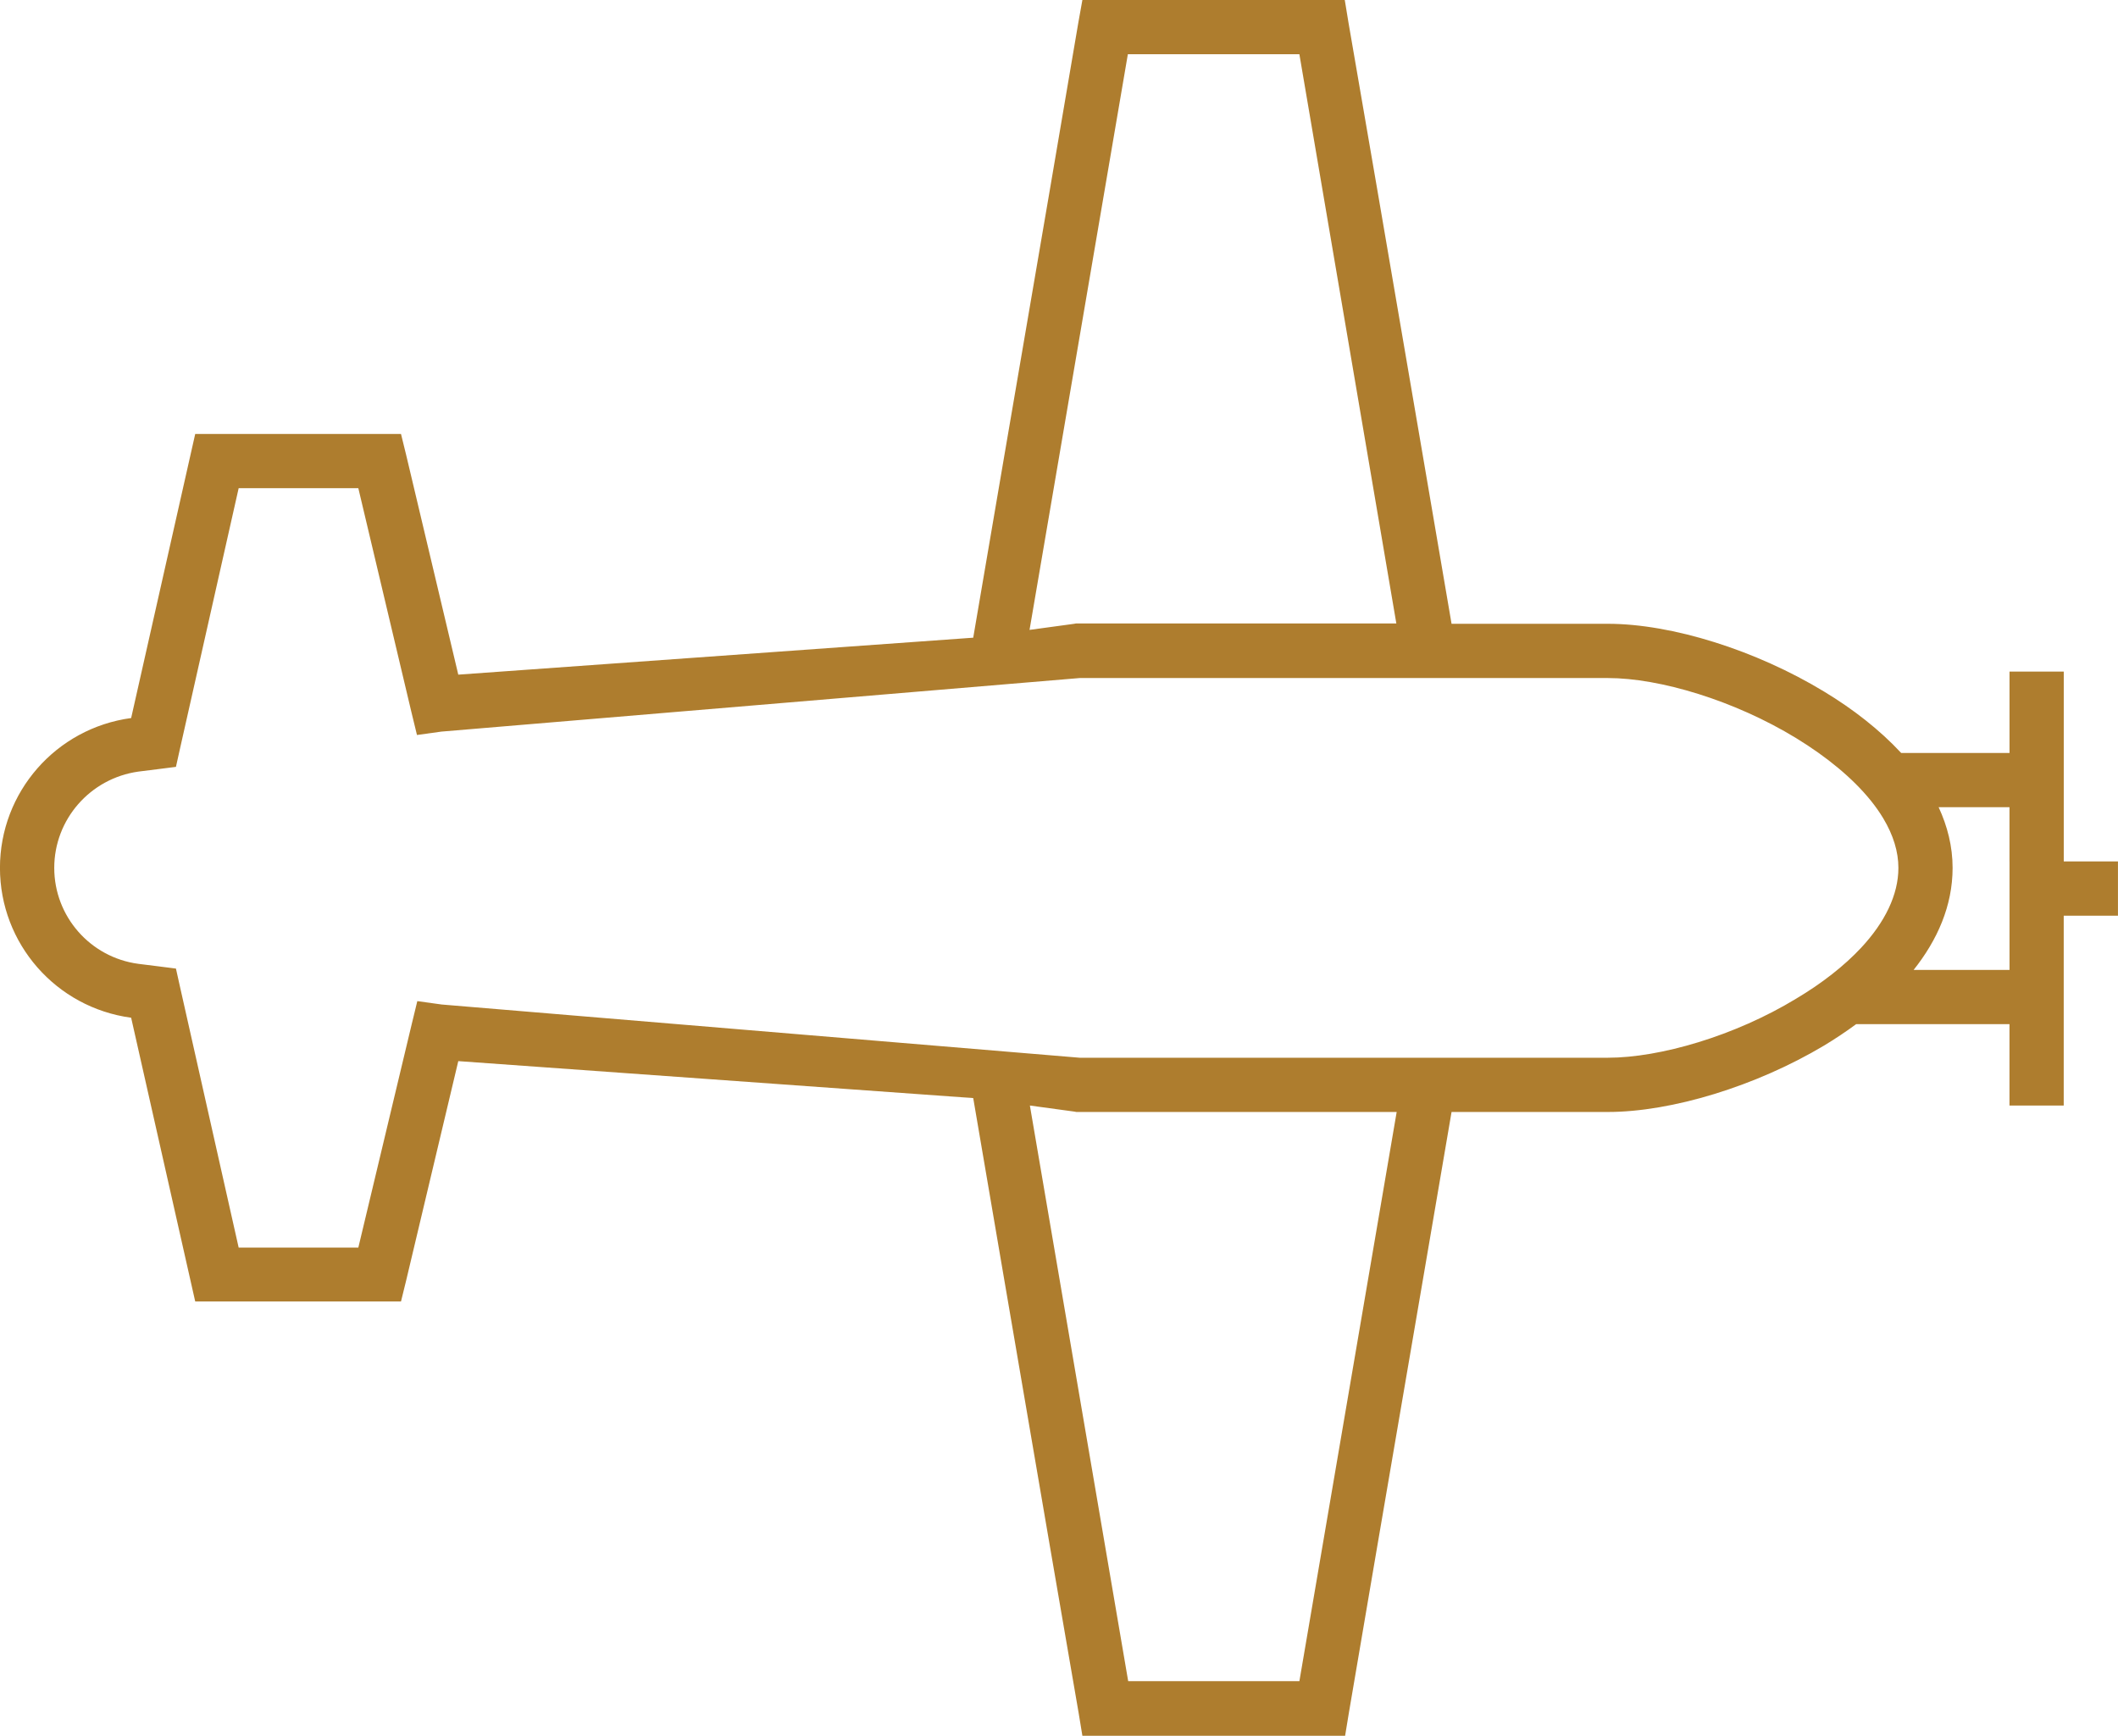 <?xml version="1.0" encoding="UTF-8"?> <svg xmlns="http://www.w3.org/2000/svg" id="Layer_1" data-name="Layer 1" viewBox="0 0 624.78 512"><defs><style> .cls-1 { fill: none; } .cls-1, .cls-2 { stroke-width: 0px; } .cls-2 { fill: #ae7d2e; } </style></defs><polygon class="cls-1" points="317.5 328 317 327.9 303.8 326.1 332.8 495.9 383.3 495.9 412 328 318 328 317.5 328"></polygon><path class="cls-1" d="M551.9,236.2c-5.4-6.7-13.1-13-22.1-18.5-18.2-11.1-40.2-17.7-55.5-17.7h-155.8l-188.3,15.8-7.2,1-1.7-7-15.6-65.8h-35.3l-17.3,76.8-1.2,5.4-5.5.7-5.6.7c-14.2,2-24.8,14.1-24.8,28.4s10.6,26.4,24.8,28.3l5.6.7,5.5.7,1.2,5.4,17.3,76.9h35.3l15.7-65.7,1.7-7,7.2,1,188.2,15.7h155.8c15.3,0,37.4-6.4,55.5-17.4,7.7-4.57,14.24-9.7,19.19-15.02l6.53-38.22c-1.02-1.7-2.25-3.46-3.62-5.16Z"></path><polygon class="cls-1" points="317.4 183.9 317.9 183.9 411.9 183.9 383.3 16 332.7 16 303.7 185.8 316.9 184 317.4 183.9"></polygon><path class="cls-1" d="M576,256c0,11.22-4.53,21.32-11.5,30.1h28.29v-48h-20.9c2.59,5.58,4.12,11.58,4.12,17.9Z"></path><path class="cls-1" d="M548.99,279.58c7.04-7.58,11.01-15.67,11.01-23.58,0-4.76-1.49-9.68-4.48-14.64l-6.53,38.22Z"></path><polygon class="cls-2" points="409.1 440 417.3 392 409.1 440 409.1 440"></polygon><path class="cls-2" d="M616.78,254.1h-8v-56h-16v24h-31.96c-6.4-6.89-14.27-12.99-22.73-18.1-20.1-12.2-44.9-20-63.8-20h-46.1l-8.2-48-13.7-80-8.5-49.3-1.1-6.7h-77.4l-1.2,6.7-8.4,49.3-13.7,80-8.9,52.1-151.9,10.9-15.4-64.9-1.5-6.1h-60.7l-1.4,6.2-17.5,77.6c-22.2,3-38.7,21.9-38.7,44.2s16.5,41.2,38.7,44.2l17.5,77.5,1.4,6.2h60.7l1.5-6.1,15.4-64.8,151.9,10.9,8.9,52.1,13.7,80,8.5,49.3,1.1,6.7h77.5l1.1-6.7,8.4-49.3,13.7-80,8.2-48h46.1c18.8,0,43.7-7.6,63.8-19.6,3.21-1.94,6.38-4.04,9.44-6.3h45.24v24h16v-56h16v-16h-8ZM332.7,16h50.6l28.6,167.9h-94.5l-.5.1-13.2,1.8,29-169.8ZM383.3,495.9h-50.5l-29-169.8,13.2,1.8.5.1h94.5l-28.7,167.9ZM548.99,279.58c-4.96,5.31-11.5,10.45-19.19,15.02-18.1,11-40.2,17.4-55.5,17.4h-155.8l-188.2-15.7-7.2-1-1.7,7-15.7,65.7h-35.3l-17.3-76.9-1.2-5.4-5.5-.7-5.6-.7c-14.2-1.9-24.8-14-24.8-28.3s10.6-26.4,24.8-28.4l5.6-.7,5.5-.7,1.2-5.4,17.3-76.8h35.3l15.6,65.8,1.7,7,7.2-1,188.3-15.8h155.8c15.3,0,37.3,6.6,55.5,17.7,9,5.5,16.7,11.8,22.1,18.5,1.37,1.7,2.6,3.46,3.62,5.16,2.98,4.96,4.48,9.88,4.48,14.64,0,7.92-3.96,16.01-11.01,23.58ZM592.78,254.1v32h-28.29c6.98-8.78,11.5-18.88,11.5-30.1,0-6.32-1.53-12.32-4.12-17.9h20.9v16Z"></path></svg> 